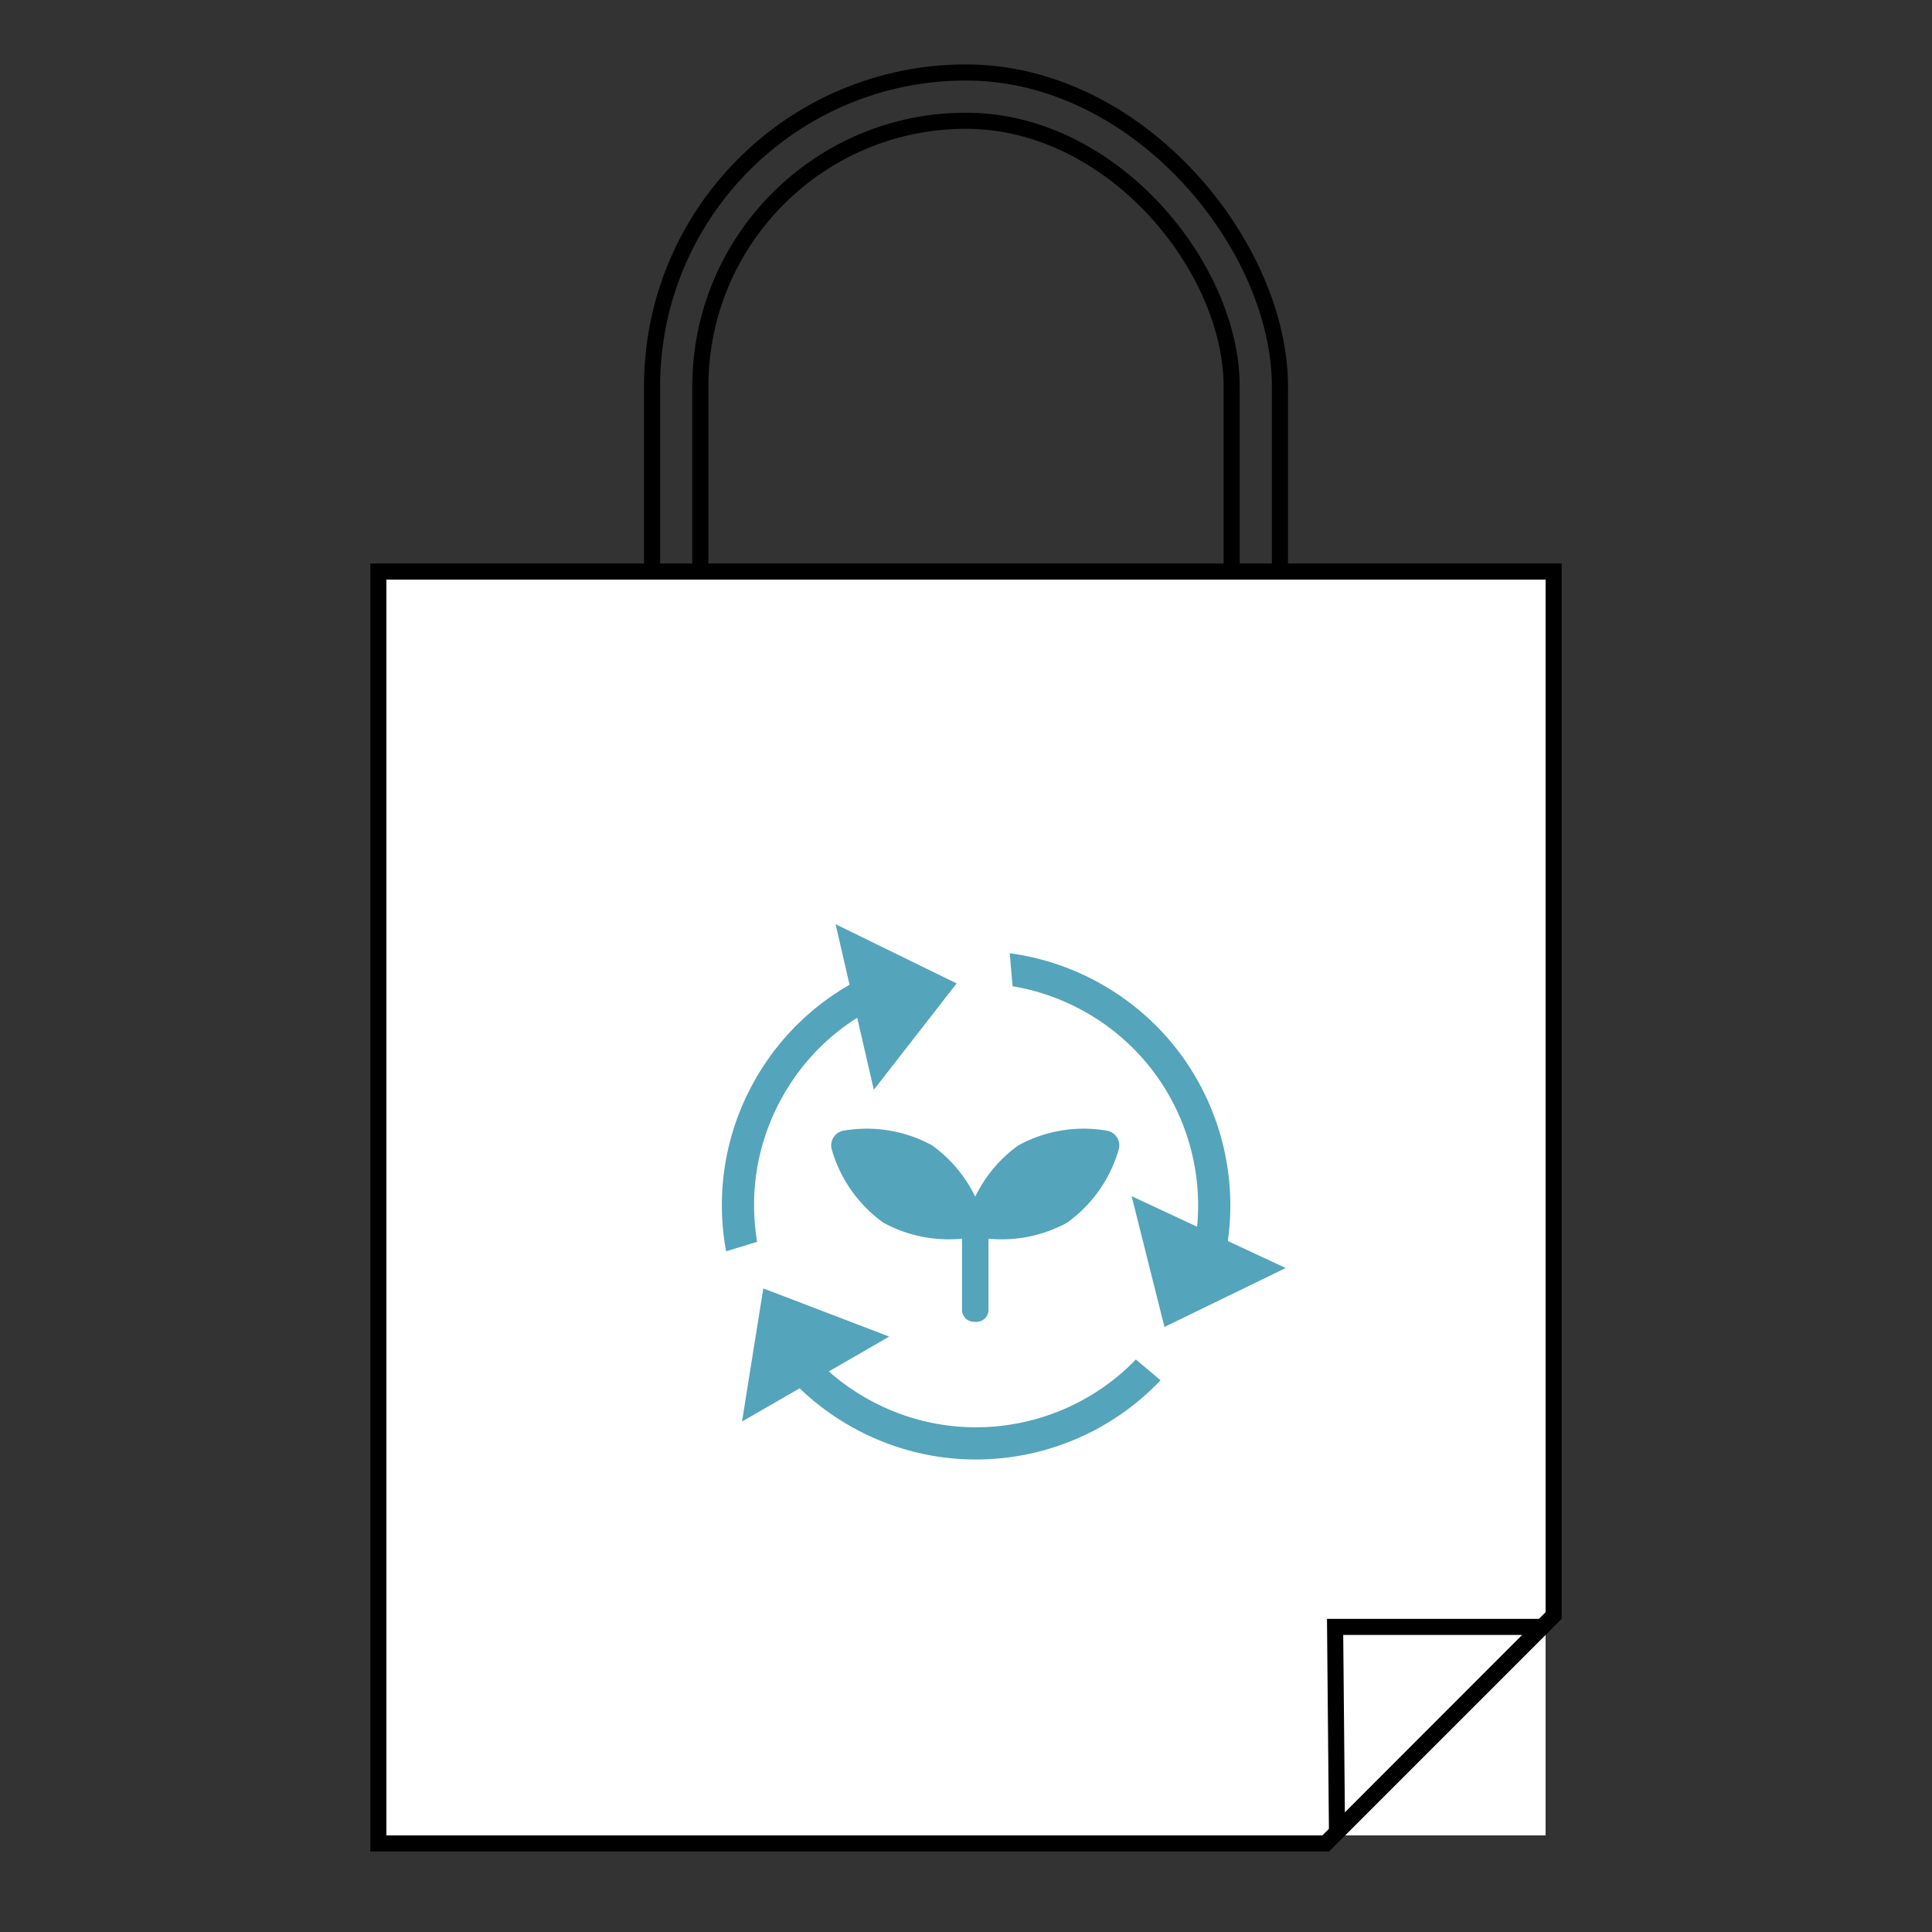 <svg xmlns="http://www.w3.org/2000/svg" width="120" height="120"><rect width="100%" height="100%" fill="#333333" stroke="none"/><defs><clipPath id="a"><path data-name="長方形 259" fill="#54a4bc" d="M0 0h17.895v11.979H0z"/></clipPath></defs><g data-name="グループ 431"><path data-name="長方形 275" fill="none" d="M0 0h120v120H0z"/><g data-name="グループ 430"><g data-name="グループ 374" fill="none" stroke="#000"><g data-name="長方形 195" transform="translate(40 4)"><rect width="40" height="63" rx="20" stroke="none"/><rect x=".5" y=".5" width="39" height="62" rx="19.5"/></g><g data-name="長方形 196" transform="translate(43 7)"><rect width="34" height="57" rx="17" stroke="none"/><rect x=".5" y=".5" width="33" height="56" rx="16.5"/></g></g><path data-name="長方形 99" fill="#fff" d="M24 36h72v78H24z"/><g data-name="前面オブジェクトで型抜き 1" fill="none"><path d="M82.549 115H23V35h74v65.549L82.549 115Z"/><path d="M82.135 114 96 100.136V36H23.999v78h58.136m.414 1h-59.55V35H97v65.55L82.549 115Z" fill="#000"/></g><g data-name="パス 742" fill="none"><path d="m82.553 114.967-.133-14.418h14.537Z"/><path d="m83.53 112.573 11.014-11.024H83.43l.102 11.024m-.978 2.394-.133-14.418h14.537l-14.404 14.418Z" fill="#000"/></g><g data-name="グループ 350"><g data-name="楕円形 100" transform="rotate(29 -76.002 132.014)" fill="#fff" stroke="#54a4bc" stroke-width="2"><ellipse cx="15.789" cy="15.788" rx="15.789" ry="15.788" stroke="none"/><ellipse cx="15.789" cy="15.788" rx="14.789" ry="14.788" fill="none"/></g><path data-name="長方形 172" fill="#fff" d="m62.209 53.419 1.274 14.563-7.281.637-1.274-14.563z"/><path data-name="長方形 173" fill="#fff" d="m75.948 88.973-11.198-9.4 4.7-5.599 11.198 9.4z"/><path data-name="長方形 174" fill="#fff" d="m39.113 79.552 13.98-4.274 2.137 6.99-13.98 4.274z"/><path data-name="多角形 1" d="m59.418 61.083-5.143 6.604-2.376-10.283Z" fill="#54a4bc"/><path data-name="多角形 2" d="m72.326 82.419-2.038-8.122 9.569 4.462Z" fill="#54a4bc"/><path data-name="パス 870" d="m47.41 80.027 7.821 2.99-9.143 5.278Z" fill="#54a4bc"/></g><g data-name="グループ 408"><g data-name="グループ 407" transform="translate(51.627 70.12)" clip-path="url(#a)" fill="#54a4bc"><path data-name="パス 1067" d="M11.635 1.016A8.463 8.463 0 0 1 17.083.1a.93.93 0 0 1 .763 1.215 8.462 8.462 0 0 1-3.194 4.507 8.462 8.462 0 0 1-5.449.919.929.929 0 0 1-.763-1.215 8.462 8.462 0 0 1 3.192-4.511"/><path data-name="パス 1068" d="M6.259 1.016A8.463 8.463 0 0 0 .811.1a.93.93 0 0 0-.764 1.212 8.463 8.463 0 0 0 3.193 4.51 8.461 8.461 0 0 0 5.449.919.929.929 0 0 0 .763-1.215 8.463 8.463 0 0 0-3.193-4.51"/><path data-name="パス 1069" d="M8.947 11.978a.757.757 0 0 1-.822-.669V5.845h1.643v5.468a.757.757 0 0 1-.822.669"/></g></g></g></g></svg>